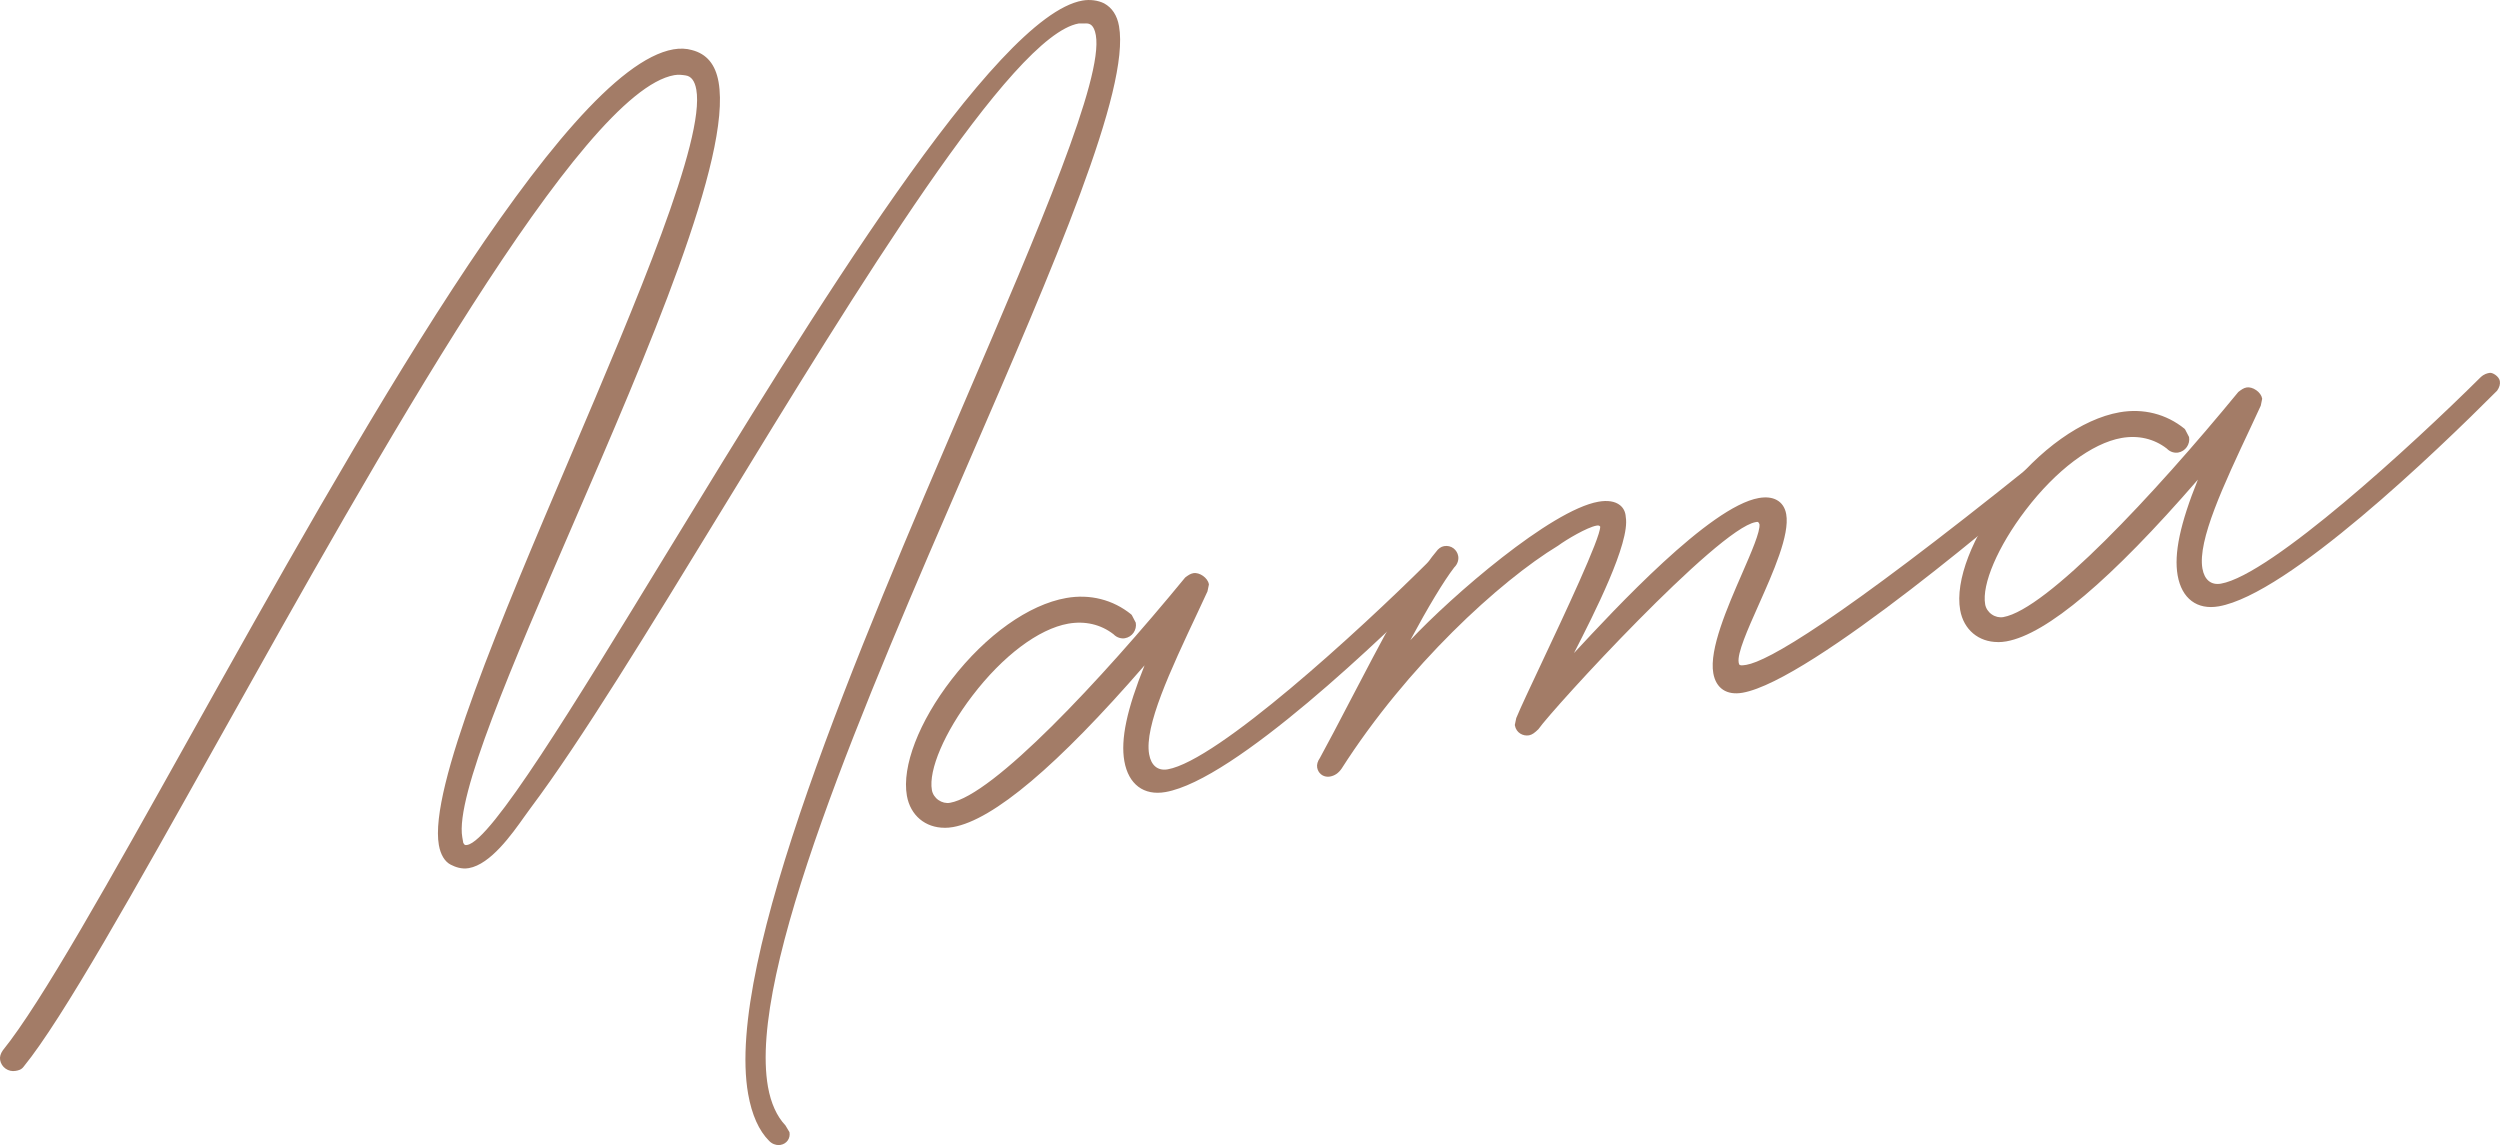 <?xml version="1.0" encoding="UTF-8"?>
<svg id="txt" xmlns="http://www.w3.org/2000/svg" viewBox="0 0 123.979 56.786">
  <defs>
    <style>
      .cls-1 {
        fill: #a37c67;
      }
    </style>
  </defs>
  <g>
    <path class="cls-1" d="m38.233,56.491c-.518-.518-.84-1.314-1.007-2.26-1.958-11.108,18.18-47.192,17.242-52.51-.073-.414-.243-.688-.608-.685l-.365.003c-5.2.917-20.201,29.515-27.254,38.923-.545.705-1.769,2.749-3.01,2.968-.295.052-.553-.024-.82-.16-.268-.136-.449-.469-.521-.883-.959-5.436,13.674-32.324,12.768-37.465-.073-.414-.253-.747-.629-.803-.188-.028-.376-.055-.612-.014C26.325,4.856,6.648,45.977,1.09,52.805c-.097.139-.215.16-.334.181-.295.052-.574-.143-.625-.438-.021-.118.017-.247.115-.386C5.998,45.056,25.321,3.998,33.416,2.57c.295-.052.601-.045.858.031.702.181,1.091.661,1.237,1.488,1.188,6.736-13.511,32.905-12.709,37.455l.052.295c.091.167.16.216.338.185C26.324,41.472,46.554,1.411,53.703.151c.354-.062.73-.007.998.129.337.185.577.508.67,1.04,1.219,6.913-19.243,42.201-17.41,52.601.146.827.449,1.505.897,1.974l.17.275c.042.236-.104.445-.341.487-.118.021-.306-.007-.455-.163Z"/>
    <path class="cls-1" d="m38.615,56.786c-.146,0-.325-.054-.472-.207-.508-.509-.858-1.291-1.041-2.325-1.164-6.602,5.458-22.033,10.779-34.432,3.67-8.553,6.84-15.939,6.463-18.078-.09-.512-.301-.582-.477-.582h-.007l-.365.003c-3.32.587-10.95,13.082-17.683,24.105-3.612,5.914-7.023,11.5-9.473,14.767-.093.121-.205.279-.333.459-.627.885-1.676,2.366-2.756,2.556-.368.063-.673-.057-.898-.171-.295-.149-.504-.495-.588-.973-.493-2.792,3.07-11.16,6.516-19.251,3.29-7.727,6.692-15.716,6.251-18.214-.075-.425-.251-.661-.524-.701-.184-.027-.358-.052-.571-.014-4.602.811-14.595,18.669-22.624,33.018-4.14,7.398-7.715,13.788-9.627,16.136-.122.175-.281.203-.409.225-.175.032-.353-.008-.498-.11-.145-.102-.242-.255-.272-.43-.027-.151.019-.312.135-.479,1.902-2.35,5.312-8.456,9.262-15.527C17.653,21.794,27.92,3.413,33.395,2.447c.324-.057.649-.044.916.035.735.189,1.169.708,1.324,1.586.659,3.734-3.527,13.406-7.221,21.939-3.005,6.942-5.843,13.5-5.488,15.515l.048.275c.064.116.087.122.197.104,1.191-.21,5.22-6.811,9.885-14.454C40.304,15.574,49.324.796,53.682.028c.37-.065.773-.013,1.075.14.396.217.644.596.737,1.129.554,3.142-3.179,11.757-7.502,21.732-5.114,11.801-10.911,25.177-9.907,30.869.143.806.441,1.467.864,1.909l.203.339c.054.306-.136.577-.442.631-.029.005-.061.008-.094.008ZM53.867.912c.388,0,.632.265.724.788.39,2.212-2.793,9.63-6.479,18.22-5.308,12.368-11.914,27.761-10.763,34.29.174.983.501,1.721.973,2.193l.002.002c.113.118.253.142.343.127.161-.029.26-.161.242-.32l-.156-.253c-.441-.458-.763-1.163-.914-2.018-1.017-5.766,4.796-19.178,9.924-31.011,4.127-9.525,8.026-18.521,7.485-21.589-.082-.461-.28-.772-.607-.952-.249-.126-.599-.17-.916-.115-4.247.749-13.234,15.473-20.455,27.304-4.89,8.011-8.753,14.34-10.056,14.569-.253.044-.365-.057-.469-.248l-.013-.038-.052-.295c-.369-2.089,2.353-8.377,5.504-15.658,3.679-8.501,7.85-18.136,7.204-21.797-.138-.781-.502-1.222-1.145-1.388-.235-.07-.52-.08-.806-.03-5.358.945-16.026,20.045-23.815,33.992-3.955,7.081-7.37,13.196-9.28,15.555-.072.103-.104.202-.089.285.02.11.08.206.17.269.09.063.199.088.311.068.111-.02.185-.033.252-.13,1.904-2.339,5.474-8.72,9.608-16.108C18.651,22.23,28.675,4.315,33.394,3.483c.254-.045.456-.016.651.013.27.04.616.229.734.905.453,2.571-2.812,10.238-6.268,18.355-3.432,8.058-6.979,16.391-6.5,19.11.069.393.235.682.455.793.285.145.506.189.742.148.979-.173,1.99-1.601,2.595-2.455.13-.184.244-.345.338-.466,2.442-3.257,5.85-8.838,9.459-14.746C42.36,14.072,50.021,1.526,53.473.917l.385-.005h.008Z"/>
  </g>
  <g>
    <path class="cls-1" d="m55.883,37.722c-.24-1.359.393-3.298,1.3-5.408-2.02,2.366-6.987,8.055-9.941,8.576-1.123.198-1.967-.446-2.144-1.45-.521-2.954,3.782-8.953,7.8-9.661,1.063-.188,2.2.039,3.125.79l.18.334c.052.295-.142.573-.438.625-.118.021-.307-.007-.456-.163-.705-.546-1.525-.706-2.353-.56-3.368.594-7.24,6.272-6.865,8.399.083.473.57.813,1.042.73,2.718-.479,9.625-8.642,11.731-11.207.108-.08.215-.16.334-.18.236-.042.584.202.626.438l-.066.316c-1.547,3.319-3.174,6.53-2.893,8.125.115.65.532.942,1.064.848,2.718-.479,10.549-7.892,12.934-10.261.157-.149.275-.17.393-.191.06-.01.327.125.358.303.021.118-.017.247-.115.386-2.433,2.44-10.174,10.019-13.719,10.644-1.064.188-1.72-.428-1.897-1.432Z"/>
    <path class="cls-1" d="m46.846,41.051c-.956 0-1.699-.611-1.872-1.589-.256-1.454.595-3.666,2.222-5.771,1.7-2.199,3.823-3.708,5.68-4.035,1.177-.208,2.322.082,3.225.815l.031.038.193.372c.063.361-.178.707-.539.77-.155.028-.387-.011-.568-.2-.627-.485-1.405-.669-2.241-.523-1.468.259-3.247,1.596-4.758,3.578-1.375,1.802-2.181,3.682-2.005,4.677.034.193.152.373.324.493.172.12.382.171.574.136,2.144-.378,7.427-6.015,11.656-11.164l.024-.022c.117-.086.238-.176.385-.201.311-.056.716.233.771.539l.004.024-.071.34c-.168.368-.328.707-.486,1.044-1.364,2.901-2.652,5.642-2.407,7.034.099.56.432.831.919.747,2.479-.437,9.5-6.881,12.867-10.227.185-.177.33-.203.458-.225.138-.025.461.158.504.404.027.151-.019.313-.136.479-3.014,3.025-10.365,10.089-13.8,10.695-1.078.191-1.839-.384-2.042-1.533h0c-.19-1.079.121-2.562,1.004-4.751-4.309,4.971-7.503,7.668-9.501,8.021-.143.025-.282.037-.417.037Zm6.768-11.21c-.229,0-.461.021-.694.062-1.796.317-3.862,1.791-5.525,3.942-1.562,2.02-2.415,4.208-2.174,5.574.171.971.99,1.524,2,1.349,2.018-.356,5.337-3.227,9.868-8.534l.536-.628-.326.759c-.737,1.715-1.55,3.871-1.292,5.337h0c.178,1.011.82,1.497,1.753,1.331,3.364-.594,10.668-7.617,13.652-10.609.063-.093.095-.191.08-.275-.016-.092-.184-.192-.234-.201-.091.019-.178.035-.307.158-.096.095-9.824,9.734-12.999,10.294-.62.109-1.086-.254-1.208-.949-.259-1.471,1.045-4.246,2.427-7.184.158-.336.317-.676.476-1.016l.052-.262c-.047-.163-.319-.345-.476-.316-.089.015-.182.084-.279.156-2.046,2.496-9.003,10.74-11.786,11.231-.257.046-.535-.019-.761-.177-.226-.158-.381-.397-.426-.654-.382-2.169,3.524-7.937,6.967-8.544.904-.159,1.751.043,2.451.584.127.131.272.156.358.139.222-.039.368-.24.339-.462l-.158-.293c-.664-.532-1.466-.81-2.311-.81Z"/>
  </g>
  <g>
    <path class="cls-1" d="m65.445,38.046c-.021-.118.018-.247.115-.386,1.522-2.766,4.339-8.563,5.753-10.214.098-.139.205-.219.323-.24.296-.052.515.153.557.39.021.118-.007.306-.164.455-.595.775-1.536,2.342-2.719,4.622,1.178-1.609,7.32-7.2,9.979-7.669.769-.136,1.186.156,1.209.64.261,1.477-2.367,6.266-2.948,7.465,1.133-1.175,6.969-7.809,9.688-8.288.65-.115,1.116.108,1.22.698.312,1.772-2.555,6.239-2.357,7.361.042.236.169.274.524.212,2.718-.479,14.846-10.477,14.905-10.487.097-.139.215-.16.334-.181.236-.042.247.018.406.233.021.118-.066.316-.281.476-.529.459-11.986,10.46-15.589,11.096-.828.146-1.206-.275-1.311-.866-.344-1.95,2.454-6.464,2.288-7.41-.09-.167-.101-.226-.337-.184-1.95.344-10.122,9.278-10.852,10.321-.156.149-.264.229-.382.25-.236.042-.504-.094-.556-.39l.066-.316c.685-1.644,4.287-8.858,4.161-9.567-.08-.108-.149-.156-.327-.125-.473.083-1.521.695-1.953,1.014-2.972,1.803-7.577,6.088-10.776,11.1-.146.208-.312.299-.49.33-.236.042-.445-.104-.487-.341Z"/>
    <path class="cls-1" d="m65.85,38.519c-.262,0-.48-.18-.529-.451v-0c-.026-.151.019-.312.135-.479.41-.746.929-1.741,1.479-2.796,1.446-2.771,3.245-6.219,4.282-7.428.109-.157.245-.255.396-.281.171-.03.34.009.472.111.12.092.204.23.23.38.028.155-.011.386-.2.567-.523.684-1.286,1.948-2.176,3.606,2.052-2.192,6.97-6.451,9.329-6.867.459-.081.827-.021,1.07.172.175.139.273.342.286.585.226,1.276-1.586,4.827-2.568,6.749.004-.004.008-.009.012-.013,2.011-2.168,6.72-7.247,9.149-7.675.358-.064.661-.031.896.098.25.136.412.379.468.702.181,1.025-.641,2.869-1.366,4.496-.551,1.237-1.072,2.405-.991,2.865.019.105.048.116.066.123.069.026.211.005.313-.012,1.066-.188,4.408-2.076,14.274-10.005.352-.282.494-.397.56-.445.125-.169.28-.196.404-.218.276-.049.351.037.483.219l.068.115c.033.187-.099.427-.33.598l-.027.024c-2.01,1.747-12.209,10.493-15.615,11.094-.787.14-1.322-.213-1.455-.967-.209-1.187.697-3.267,1.425-4.938.467-1.073.909-2.087.865-2.454l-.008-.016c-.057-.107-.057-.109-.186-.084-1.884.332-10.045,9.232-10.771,10.27-.178.173-.309.274-.463.302-.291.052-.636-.118-.701-.491l-.004-.024.071-.34c.218-.529.706-1.563,1.27-2.761,1.092-2.319,2.908-6.173,2.894-6.733-.043-.053-.074-.069-.185-.05-.457.081-1.49.688-1.9.992-2.899,1.76-7.491,5.969-10.745,11.066-.155.22-.341.345-.574.386-.035.006-.069.009-.103.009Zm-.283-.495c.03.168.174.269.342.24.167-.029.296-.118.41-.279,3.272-5.127,7.9-9.367,10.813-11.135.401-.298,1.481-.94,1.996-1.031.24-.04.351.04.449.174l.022.052c.087.492-1.208,3.295-2.911,6.909-.563,1.195-1.049,2.227-1.258,2.728l-.054.268c.049.212.243.295.407.267.08-.014.167-.073.317-.218.724-1.038,8.922-10.002,10.917-10.354.274-.05.354.031.45.214l.031.072c.075.425-.346,1.392-.879,2.615-.715,1.64-1.604,3.682-1.408,4.794.11.624.501.881,1.166.764,3.341-.59,13.493-9.297,15.494-11.037l.035-.03c.181-.134.237-.271.241-.337l-.026-.035q-.103-.143-.237-.119c-.111.02-.186.033-.253.129l-.03.042-.023.004c-.063.048-.27.215-.545.436-7.954,6.392-12.794,9.775-14.388,10.056-.217.038-.346.038-.446-0-.18-.069-.212-.253-.223-.313-.095-.535.416-1.682,1.008-3.01.71-1.594,1.516-3.402,1.349-4.351-.044-.249-.159-.426-.342-.526-.182-.099-.436-.124-.733-.071-2.346.414-7.187,5.634-9.009,7.599-.264.284-.472.509-.61.652l-.544.565.342-.706c.087-.181.222-.444.386-.765.898-1.756,2.766-5.411,2.552-6.624-.01-.187-.075-.323-.194-.417-.185-.147-.487-.188-.871-.121-2.615.461-8.76,6.063-9.9,7.62l-.212-.131c1.117-2.154,2.087-3.802,2.73-4.64.131-.128.155-.27.14-.357-.016-.089-.065-.171-.136-.226-.054-.041-.142-.086-.276-.063-.083.015-.165.078-.242.189-1.025,1.197-2.817,4.631-4.257,7.391-.551,1.055-1.071,2.052-1.489,2.812-.084.121-.116.219-.101.303h0Z"/>
  </g>
  <g>
    <path class="cls-1" d="m108.116,28.511c-.24-1.359.393-3.298,1.301-5.408-2.02,2.367-6.987,8.056-9.941,8.577-1.123.198-1.967-.445-2.144-1.45-.521-2.955,3.782-8.953,7.8-9.661,1.064-.188,2.2.039,3.125.79l.18.334c.052.295-.142.573-.438.625-.118.021-.306-.007-.456-.164-.705-.546-1.525-.706-2.353-.56-3.368.594-7.24,6.272-6.865,8.399.083.473.57.813,1.042.73,2.718-.479,9.625-8.643,11.731-11.207.108-.08.216-.16.334-.18.236-.042.584.202.625.438l-.065.316c-1.547,3.319-3.175,6.53-2.894,8.125.115.65.532.942,1.063.848,2.718-.479,10.55-7.892,12.934-10.261.157-.149.275-.17.393-.191.06-.011.327.125.358.302.021.118-.017.247-.115.386-2.434,2.439-10.174,10.019-13.72,10.644-1.063.188-1.72-.428-1.897-1.432Z"/>
    <path class="cls-1" d="m99.08,31.841c-.956,0-1.699-.611-1.872-1.588-.256-1.455.595-3.666,2.222-5.771,1.7-2.199,3.823-3.708,5.68-4.035,1.176-.208,2.322.082,3.225.816l.031.038.193.372c.063.361-.179.706-.539.77-.16.028-.388-.011-.568-.2-.628-.485-1.407-.669-2.241-.523-1.468.259-3.247,1.596-4.758,3.577-1.375,1.803-2.181,3.682-2.005,4.677.034.193.152.373.324.493.172.121.381.17.574.136,2.143-.378,7.426-6.015,11.656-11.164.14-.108.262-.198.409-.224.142-.025.319.024.479.135.159.112.265.259.291.404l.004.024-.07.34c-.167.367-.327.705-.484,1.041-1.365,2.903-2.654,5.645-2.409,7.038.099.56.432.832.919.747,2.478-.437,9.5-6.881,12.868-10.227.186-.177.337-.204.459-.226.131-.027.461.166.503.404.027.151-.019.313-.135.479-3.016,3.026-10.369,10.09-13.801,10.695-1.077.19-1.839-.384-2.042-1.533-.19-1.079.121-2.562,1.004-4.75-4.307,4.971-7.501,7.668-9.5,8.021-.142.025-.282.037-.417.037Zm6.768-11.21c-.229,0-.461.02-.695.062-1.796.317-3.862,1.791-5.525,3.942-1.562,2.02-2.415,4.208-2.174,5.575.171.971.995,1.525,2,1.348,2.019-.356,5.339-3.228,9.868-8.535l.537-.629-.327.76c-.738,1.715-1.551,3.87-1.292,5.337.178,1.01.815,1.498,1.753,1.331,3.361-.593,10.667-7.616,13.653-10.609.063-.094.095-.192.08-.275-.016-.092-.184-.192-.234-.2-.09.019-.178.034-.307.158-.096.095-9.825,9.734-12.999,10.294-.621.111-1.085-.254-1.208-.949-.259-1.471,1.046-4.248,2.429-7.188.158-.335.316-.673.475-1.012l.051-.262c-.021-.073-.091-.158-.183-.223-.101-.07-.215-.106-.292-.094-.089.016-.183.085-.282.158-2.044,2.494-9.002,10.739-11.784,11.23-.257.047-.535-.019-.761-.177-.226-.158-.381-.397-.426-.654-.187-1.059.638-3.017,2.053-4.872,1.548-2.03,3.385-3.402,4.914-3.672.903-.16,1.751.042,2.451.584.126.131.27.155.357.139.222-.039.368-.24.339-.462l-.158-.292c-.664-.532-1.465-.81-2.311-.81Z"/>
  </g>
</svg>